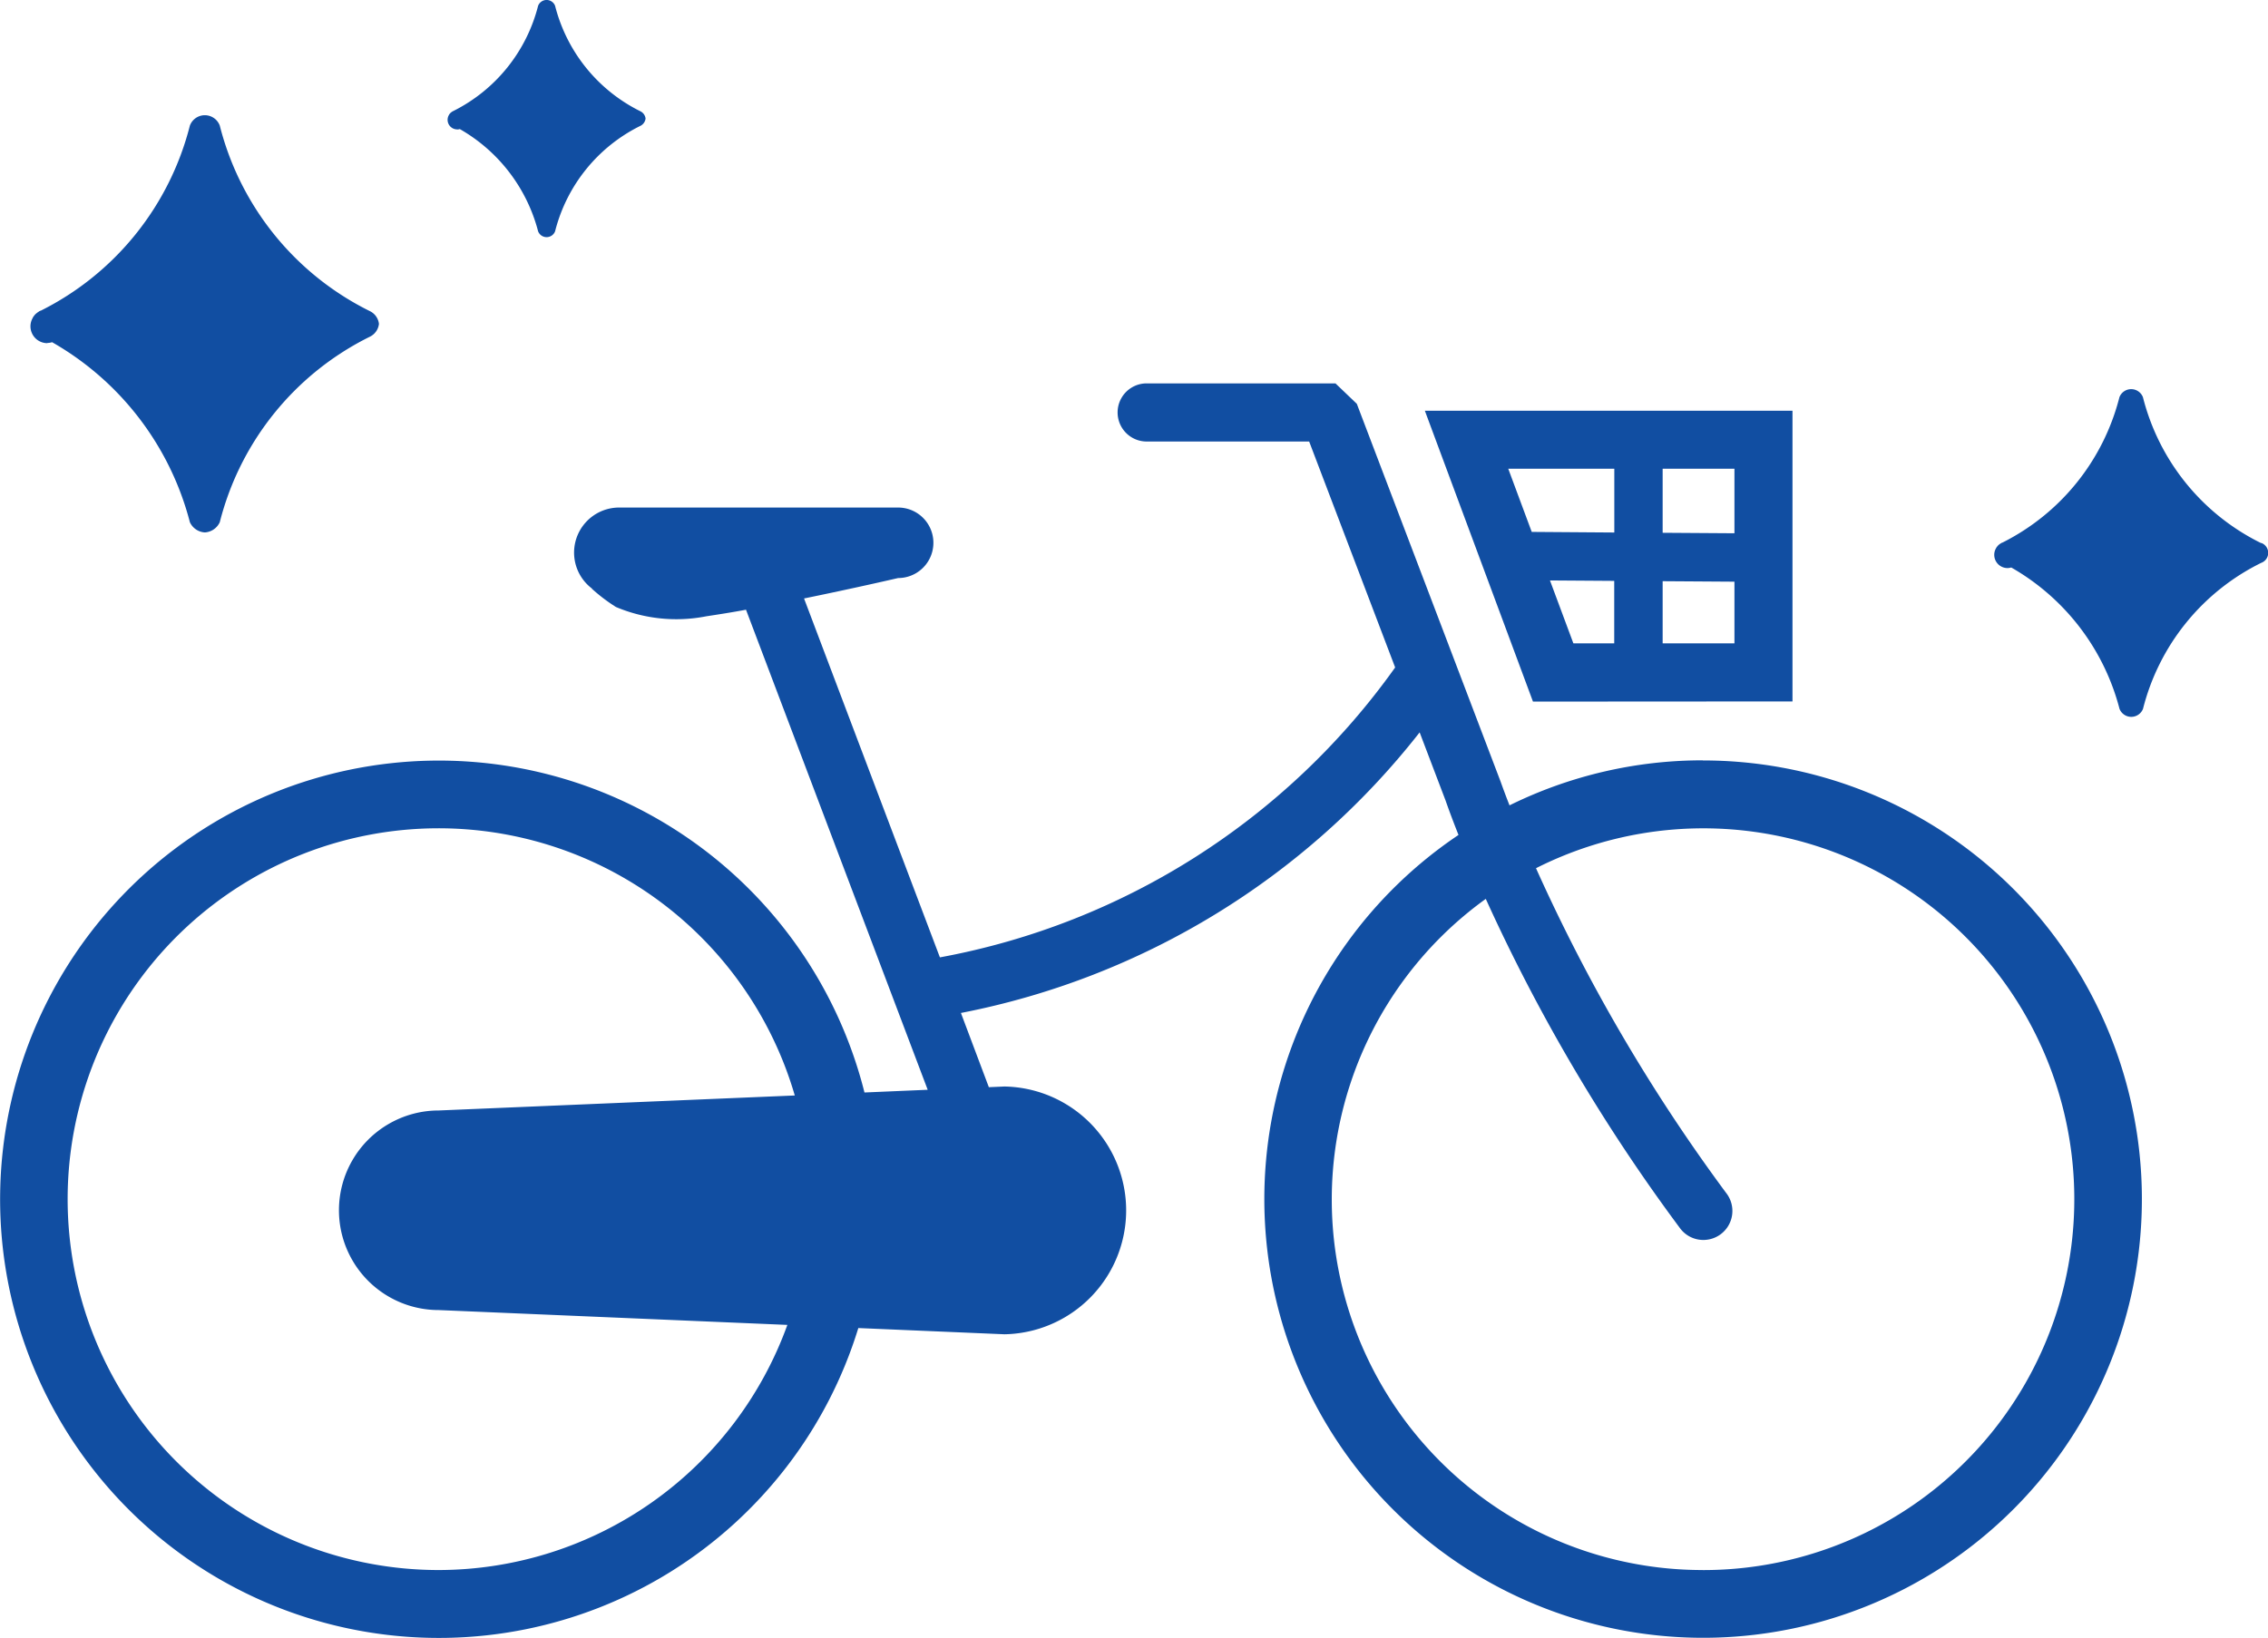 <svg xmlns="http://www.w3.org/2000/svg" xmlns:xlink="http://www.w3.org/1999/xlink" width="56.858" height="41.07" viewBox="0 0 56.858 41.07">
  <defs>
    <clipPath id="clip-path">
      <rect id="長方形_4522" data-name="長方形 4522" width="56.858" height="41.07" transform="translate(0 0)" fill="none"/>
    </clipPath>
  </defs>
  <g id="グループ_1054" data-name="グループ 1054" transform="translate(0 0)">
    <path id="パス_6213" data-name="パス 6213" d="M44.937,17.589V10.3H35.721l2.71,7.293Zm-6.08-3.034,1.611.011v1.566H39.444Zm2.825,1.577V14.574l1.8.012v1.546Zm1.8-2.76-1.8-.012V11.753h1.8Zm-3.012-1.619v1.6L38.4,13.338l-.589-1.585Z" fill="#114ea2"/>
    <g id="グループ_1053" data-name="グループ 1053">
      <g id="グループ_1052" data-name="グループ 1052" clip-path="url(#clip-path)">
        <path id="パス_6214" data-name="パス 6214" d="M42.691,19.066a10.93,10.93,0,0,0-4.848,1.129c-.147-.376-.222-.593-.228-.608l-3.6-9.461-.535-.512h-4.76a.729.729,0,0,0,0,1.457h4.1l2.156,5.666a18.008,18.008,0,0,1-11.413,7.27l-3.406-9c1.28-.261,2.359-.512,2.359-.512a.884.884,0,0,0,0-1.768H15.526a1.13,1.13,0,0,0-.682,2.034l-.008,0a4.255,4.255,0,0,0,.606.46,3.891,3.891,0,0,0,2.265.233c.312-.047.65-.1.995-.165l4.555,12.038-1.585.068a11,11,0,1,0-.154,5.907l3.663.156a3.107,3.107,0,0,0,0-6.213l-.391.017-.7-1.861a19.274,19.274,0,0,0,11.5-7.036l.654,1.719c.017.049.122.353.32.853a11,11,0,1,0,6.126-1.868M11,39.37a9.3,9.3,0,1,1,8.925-11.9L11,27.846a2.5,2.5,0,0,0,0,5.005l8.739.372A9.309,9.309,0,0,1,11,39.37m31.69,0a9.291,9.291,0,0,1-5.442-16.83,44.967,44.967,0,0,0,4.859,8.244.728.728,0,1,0,1.166-.871,43.825,43.825,0,0,1-4.766-8.142,9.3,9.3,0,1,1,4.183,17.6" fill="#114ea2"/>
        <path id="パス_6215" data-name="パス 6215" d="M1.188,8.6a.416.416,0,0,0,.118-.019A7.308,7.308,0,0,1,4.76,13.094a.441.441,0,0,0,.375.257.441.441,0,0,0,.375-.257A7.145,7.145,0,0,1,9.281,8.439.407.407,0,0,0,9.5,8.122a.406.406,0,0,0-.219-.316A7.147,7.147,0,0,1,5.51,3.15a.4.4,0,0,0-.75,0A7.157,7.157,0,0,1,1.025,7.789l-.006,0-.03.014c-.007,0-.01.008-.016.011a.4.4,0,0,0-.047.033.317.317,0,0,0-.075.076c-.006.008-.013.015-.018.023L.816,7.98a.422.422,0,0,0,.372.625" fill="#114ea2"/>
        <path id="パス_6216" data-name="パス 6216" d="M56.686,13.619a5.608,5.608,0,0,1-2.963-3.658.316.316,0,0,0-.59,0A5.628,5.628,0,0,1,50.2,13.606l-.005,0-.023.011-.013.009a.3.3,0,0,0-.037.025.261.261,0,0,0-.059.061.124.124,0,0,0-.014.018l-.013.024a.323.323,0,0,0-.041.158.333.333,0,0,0,.333.333.318.318,0,0,0,.093-.015,5.745,5.745,0,0,1,2.714,3.543.316.316,0,0,0,.59,0,5.613,5.613,0,0,1,2.963-3.659.266.266,0,0,0,0-.5" fill="#114ea2"/>
        <path id="パス_6217" data-name="パス 6217" d="M11.459,3.247a.209.209,0,0,0,.067-.011A4.158,4.158,0,0,1,13.49,5.8a.228.228,0,0,0,.426,0A4.06,4.06,0,0,1,16.06,3.153a.235.235,0,0,0,.124-.18.232.232,0,0,0-.124-.18A4.065,4.065,0,0,1,13.916.146a.228.228,0,0,0-.426,0,4.067,4.067,0,0,1-2.124,2.637l0,0-.017.008-.009.006a.185.185,0,0,0-.027.019.2.2,0,0,0-.043.043l-.01.013-.009.018a.231.231,0,0,0-.03.114.241.241,0,0,0,.241.241" fill="#114ea2"/>
      </g>
    </g>
  </g>
</svg>
